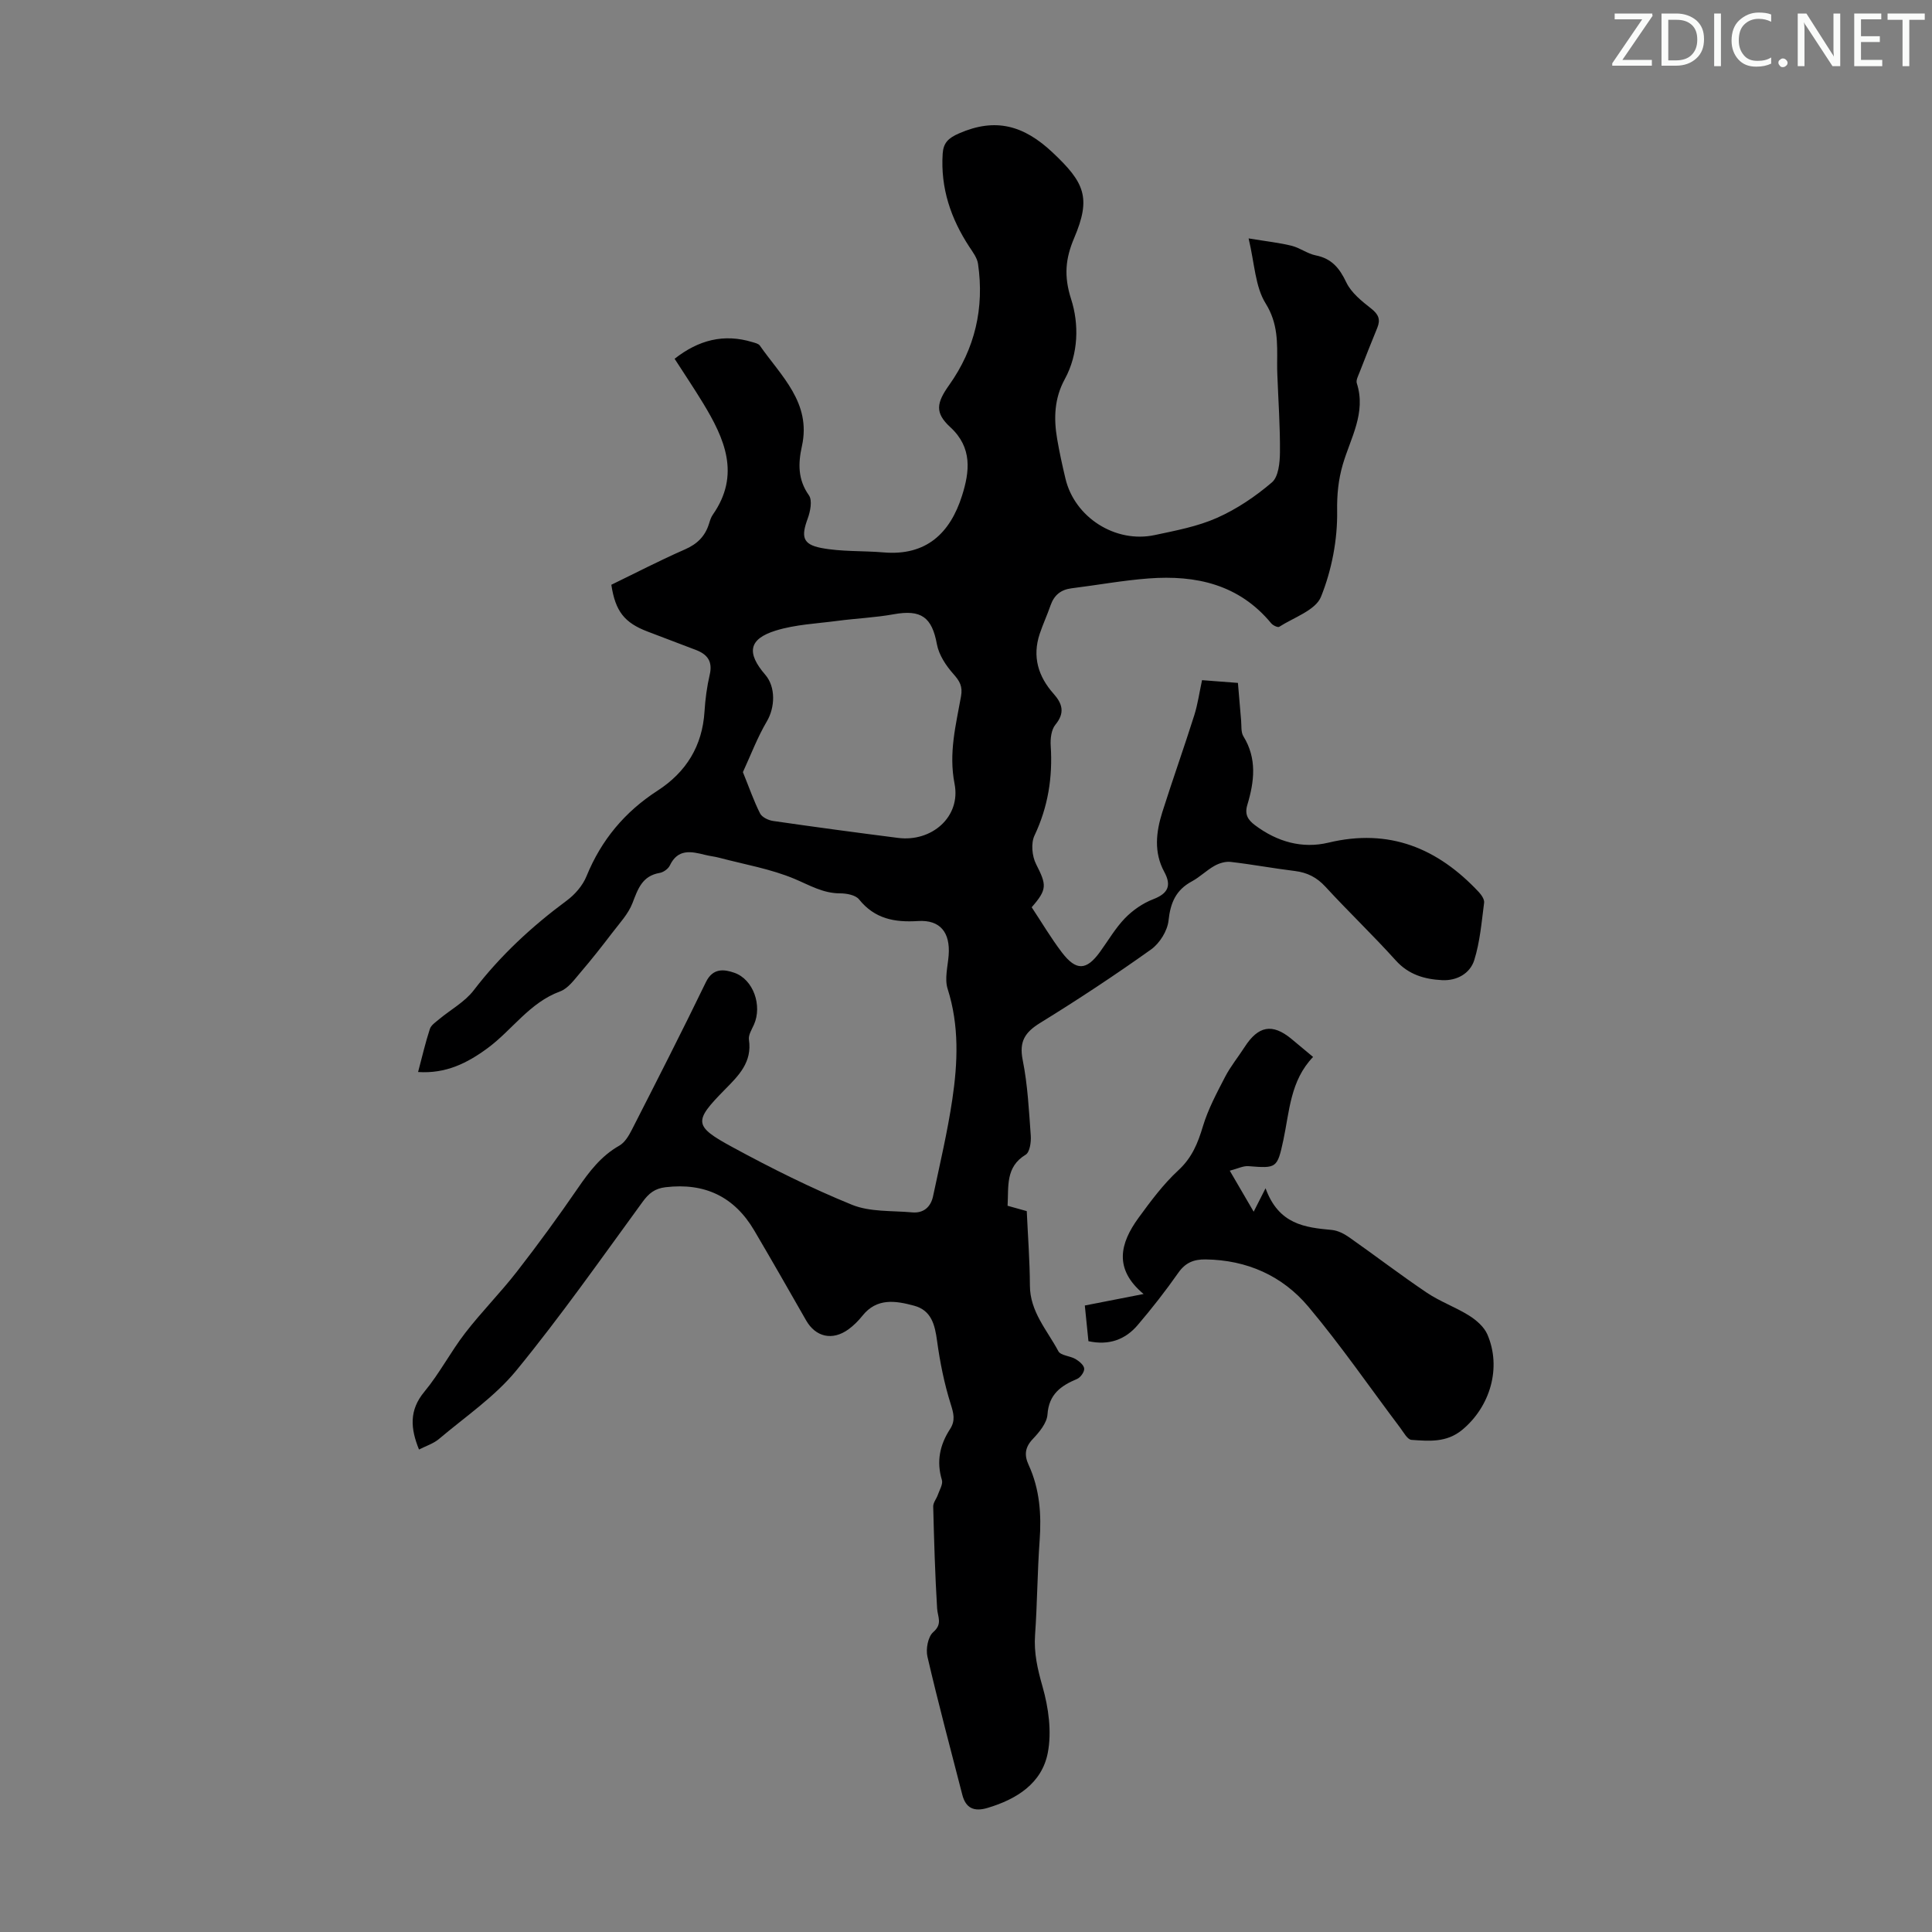 <svg enable-background="new 0 0 400 400" viewBox="0 0 400 400" xmlns="http://www.w3.org/2000/svg"><rect x="0" y="0" width="400" height="400" fill="#808080" stroke="none"/><g fill="#fafbfa"><path d="m342.2 3.2-6.3 9.2h6.1v1.2h-8.2v-.5l6.2-9.1h-5.7v-1.2h7.8v.4z"/><path d="m344 13.7v-10.9h3.1c1.6 0 3 .5 4.1 1.4 1.1 1 1.6 2.2 1.6 3.9s-.5 3-1.6 4-2.5 1.5-4.2 1.5h-3zm1.4-9.6v8.4h1.6c1.4 0 2.5-.4 3.2-1.1.8-.8 1.2-1.8 1.2-3.2s-.4-2.4-1.2-3.1-1.8-1-3.1-1z"/><path d="m356.3 2.8v10.9h-1.4v-10.9z"/><path d="m366.6 13.2c-.8.4-1.8.6-3 .6-1.6 0-2.8-.5-3.7-1.5s-1.4-2.3-1.4-3.9c0-1.7.5-3.2 1.6-4.2s2.4-1.6 4-1.6c1 0 1.9.1 2.6.4v1.5c-.8-.4-1.6-.6-2.6-.6-1.2 0-2.2.4-3 1.2s-1.1 1.9-1.1 3.3c0 1.3.4 2.3 1.1 3.1s1.6 1.1 2.8 1.1c1.1 0 2-.2 2.8-.7v1.3z"/><path d="m368.2 13c0-.3.1-.5.3-.6.2-.2.4-.3.6-.3.3 0 .5.1.7.3s.3.4.3.6-.1.5-.3.6c-.2.2-.4.3-.7.3s-.5-.1-.6-.3c-.2-.2-.3-.4-.3-.6z"/><path d="m381.1 13.7h-1.7l-5.5-8.4c-.2-.2-.3-.5-.4-.7 0 .2.1.8.1 1.5v7.6h-1.4v-10.9h1.8l5.3 8.3c.3.4.4.6.4.8 0-.3-.1-.8-.1-1.6v-7.5h1.4v10.9z"/><path d="m389.7 13.7h-5.8v-10.9h5.6v1.2h-4.2v3.5h3.9v1.2h-3.9v3.7h4.4z"/><path d="m398.4 4.1h-3.1v9.6h-1.4v-9.6h-3.1v-1.3h7.7v1.3z"/></g><path d="m258.51 49.36c3.81.63 6.41.9 8.93 1.53 1.71.43 3.25 1.64 4.96 1.98 3.31.66 4.93 2.63 6.34 5.6 1.03 2.16 3.21 3.89 5.18 5.44 1.49 1.18 1.93 2.24 1.24 3.94-1.26 3.08-2.49 6.17-3.69 9.27-.28.72-.76 1.61-.56 2.22 1.98 6.14-1.3 11.34-2.9 16.83-.92 3.16-1.22 6.21-1.17 9.64.09 5.94-1.12 12.22-3.34 17.74-1.12 2.8-5.61 4.27-8.65 6.22-.29.19-1.29-.28-1.65-.71-6.65-8.06-15.58-10.04-25.38-9.3-5.34.4-10.63 1.38-15.96 2.04-2.22.28-3.61 1.41-4.35 3.52-.69 2-1.59 3.93-2.26 5.94-1.55 4.69-.31 8.78 2.88 12.37 1.83 2.06 2.4 3.95.38 6.41-.86 1.04-1.07 2.93-.97 4.4.42 6.49-.55 12.61-3.36 18.55-.76 1.6-.51 4.27.33 5.92 2.19 4.31 2.34 5.2-.91 8.93 2.07 3.12 3.99 6.38 6.27 9.37 2.95 3.85 5.07 3.72 7.85-.1 1.71-2.35 3.19-4.93 5.19-7 1.61-1.66 3.7-3.11 5.86-3.94 3-1.16 3.86-2.75 2.28-5.66-2.2-4.05-1.7-8.25-.4-12.38 2.12-6.7 4.49-13.33 6.61-20.04.73-2.31 1.06-4.74 1.61-7.27 2.53.19 4.84.37 7.43.57.23 2.7.43 5.24.66 7.78.1 1.11-.06 2.41.47 3.27 2.86 4.62 2.26 9.4.82 14.19-.6 1.98.1 3.11 1.6 4.23 4.56 3.42 9.75 4.91 15.2 3.6 12.6-3.02 22.61 1.15 31.11 10.22.55.59 1.2 1.53 1.11 2.22-.52 3.99-.85 8.08-2.04 11.88-.87 2.77-3.6 4.31-6.67 4.15-3.61-.19-6.9-1.12-9.56-4.06-4.72-5.24-9.83-10.11-14.6-15.3-1.79-1.94-3.75-2.92-6.31-3.24-4.44-.54-8.84-1.37-13.28-1.88-1.09-.13-2.38.26-3.36.81-1.65.92-3.03 2.33-4.69 3.22-3.31 1.78-4.44 4.44-4.83 8.12-.23 2.13-1.83 4.7-3.61 5.97-7.46 5.32-15.12 10.38-22.93 15.19-3.16 1.95-4.43 3.83-3.65 7.71 1.03 5.13 1.29 10.43 1.67 15.67.09 1.32-.2 3.41-1.06 3.93-4.21 2.55-3.51 6.57-3.74 10.57 1.28.36 2.53.7 3.97 1.11.23 5.14.63 10.26.65 15.39.01 5.44 3.57 9.25 5.89 13.61.48.91 2.42.96 3.55 1.62.76.45 1.73 1.25 1.8 1.97.07.68-.76 1.85-1.46 2.15-3.36 1.41-5.85 3.16-6.14 7.36-.12 1.77-1.69 3.66-3.03 5.07-1.65 1.74-1.81 3.35-.87 5.38 2.3 5.01 2.67 10.27 2.27 15.72-.47 6.47-.48 12.98-.94 19.45-.27 3.76.52 7.13 1.55 10.74 1.24 4.36 1.93 9.34 1.08 13.71-1.23 6.31-6.43 9.59-12.47 11.39-2.77.83-4.51.08-5.23-2.74-2.45-9.51-4.99-19-7.21-28.56-.37-1.58.1-4.15 1.2-5.1 1.97-1.71.91-3.14.8-4.9-.43-7.03-.63-14.07-.81-21.11-.02-.79.67-1.58.95-2.39.35-1.02 1.11-2.22.85-3.09-1.17-3.85-.42-7.3 1.68-10.53 1.16-1.79.75-3.27.13-5.24-1.33-4.23-2.21-8.64-2.81-13.03-.45-3.35-1.18-6.33-4.76-7.29-3.81-1.03-7.71-1.67-10.7 2.09-.83 1.04-1.81 2.02-2.88 2.8-3.33 2.42-6.81 1.6-8.78-1.86-3.55-6.22-7.1-12.43-10.73-18.6-4.13-7.02-10.26-9.92-18.36-8.96-2.23.26-3.48 1.27-4.77 3.05-8.57 11.74-16.93 23.66-26.13 34.89-4.46 5.44-10.55 9.56-16 14.17-1.15.98-2.72 1.46-4.15 2.2-1.76-4.35-2.09-8.12 1.12-11.98 3.13-3.77 5.42-8.23 8.42-12.12 3.39-4.4 7.34-8.37 10.74-12.75 4.38-5.63 8.59-11.41 12.63-17.29 2.37-3.45 4.81-6.65 8.55-8.77 1.14-.64 1.98-2.06 2.61-3.3 5.18-10.15 10.36-20.3 15.33-30.56 1.45-3 3.81-2.66 5.88-1.94 3.97 1.38 5.81 6.81 4.07 10.73-.45 1.01-1.19 2.16-1.04 3.13.69 4.67-2.13 7.43-5.01 10.35-6.46 6.57-6.48 7.51 1.63 11.91 8.03 4.36 16.25 8.47 24.7 11.91 3.76 1.53 8.3 1.2 12.49 1.58 2.35.21 3.84-1.13 4.31-3.34 1.41-6.65 2.98-13.29 3.98-20 1.14-7.65 1.46-15.32-.96-22.93-.67-2.09.03-4.65.21-6.98.35-4.68-1.73-7.36-6.34-7.07-4.87.31-8.97-.45-12.21-4.48-.73-.91-2.59-1.25-3.93-1.25-3.5 0-6.27-1.66-9.36-2.97-4.95-2.09-10.4-3.01-15.65-4.4-.97-.26-1.98-.35-2.95-.6-2.87-.72-5.62-1.31-7.29 2.2-.34.71-1.33 1.41-2.11 1.54-3.61.62-4.49 3.3-5.62 6.24-.86 2.24-2.66 4.15-4.16 6.12-2.14 2.8-4.32 5.58-6.61 8.25-1.26 1.47-2.56 3.32-4.24 3.93-6.3 2.32-9.87 7.95-14.95 11.71-4.24 3.13-8.67 5.35-14.43 4.97.84-3.15 1.51-6.08 2.44-8.92.26-.8 1.22-1.42 1.94-2.03 2.39-1.99 5.29-3.56 7.13-5.96 5.51-7.19 12.01-13.21 19.25-18.57 1.71-1.26 3.32-3.12 4.11-5.06 3.06-7.51 7.94-13.34 14.72-17.72 5.9-3.82 9.26-9.22 9.71-16.37.16-2.56.5-5.14 1.08-7.63.64-2.74-.47-4.21-2.85-5.12-3.34-1.27-6.67-2.54-10.01-3.81-4.79-1.82-6.68-4.19-7.51-9.69 4.99-2.42 10.03-5.04 15.22-7.31 2.57-1.12 4.21-2.74 5.01-5.35.2-.64.4-1.31.78-1.85 5.79-8.29 2.44-15.77-2.04-23.13-1.85-3.04-3.84-6-5.87-9.15 4.95-3.89 10.2-5.26 16.14-3.44.53.16 1.22.31 1.5.7 4.4 6.31 10.7 11.84 8.72 20.82-.79 3.56-.88 6.91 1.45 10.19.74 1.05.29 3.34-.26 4.83-1.36 3.69-1.08 5.31 2.76 6.06 4.23.82 8.65.56 12.97.93 8.83.75 13.78-4 16.23-11.75 1.57-4.96 2.19-9.93-2.43-14.18-3.24-2.97-2.87-5.01-.25-8.7 5.36-7.54 7.32-15.98 5.99-25.12-.18-1.23-1.07-2.41-1.79-3.5-3.85-5.87-5.99-12.19-5.53-19.3.15-2.26 1.18-3.24 3.38-4.2 7.56-3.31 13.41-1.67 19.38 3.95 6.61 6.22 8.03 9.34 4.46 17.72-1.79 4.21-2.17 7.85-.62 12.66 1.63 5.07 1.56 11.28-1.32 16.55-2.17 3.97-2.31 8.11-1.58 12.37.47 2.75 1.07 5.49 1.72 8.21 1.89 8.02 10.32 13.44 18.48 11.7 4.36-.93 8.86-1.77 12.89-3.56 4.1-1.82 7.97-4.43 11.38-7.35 1.36-1.16 1.64-4.09 1.66-6.21.05-5.36-.34-10.72-.54-16.08-.03-.78-.05-1.57-.04-2.35.03-4.27.19-8.25-2.36-12.37-2.2-3.5-2.29-8.22-3.55-13.5zm-104.7 110.5c1.35 3.33 2.28 6.04 3.56 8.56.4.78 1.71 1.41 2.68 1.55 8.62 1.25 17.25 2.41 25.89 3.51 6.93.89 13.04-4.34 11.69-11.21-1.25-6.39.28-12.15 1.34-18.11.37-2.07-.28-3.15-1.58-4.62-1.53-1.72-3-3.94-3.41-6.14-1.03-5.62-3.24-7.26-8.97-6.22-3.83.69-7.75.85-11.61 1.36-4.29.57-8.72.75-12.81 2.02-5.6 1.74-6.06 4.61-2.15 9.14 2.2 2.55 2.02 6.77.34 9.63-1.97 3.34-3.35 7.02-4.97 10.53z" fill="#000001"/><path d="m271.86 218.83c-4.73 4.92-4.88 11.26-6.16 17.24-1.26 5.84-1.42 5.83-7.24 5.37-1.07-.08-2.19.51-3.85.94 1.67 2.86 3.01 5.16 4.95 8.49.96-1.9 1.46-2.89 2.46-4.85 2.73 7.51 8.16 8.11 13.72 8.63 1.24.12 2.54.78 3.59 1.52 5.4 3.79 10.64 7.81 16.11 11.49 2.74 1.84 5.94 2.97 8.74 4.73 1.49.94 3.07 2.31 3.75 3.86 3.01 6.91.59 14.99-5.19 19.78-3.25 2.69-6.88 2.33-10.51 2.08-.84-.06-1.64-1.58-2.34-2.51-6.32-8.38-12.27-17.05-19.01-25.07-5.37-6.39-12.71-9.67-21.28-9.78-2.43-.03-4.17.66-5.64 2.76-2.63 3.75-5.46 7.37-8.43 10.85-2.56 2.99-5.91 4.24-10.18 3.32-.24-2.35-.47-4.66-.75-7.39 3.89-.76 7.63-1.49 12.17-2.38-6.27-5.21-4.84-10.55-1.07-15.74 2.53-3.47 5.14-6.99 8.27-9.88 2.82-2.6 4.03-5.6 5.08-9.1 1.07-3.55 2.87-6.91 4.59-10.23 1.12-2.17 2.7-4.09 4.03-6.16 2.84-4.43 5.75-4.96 9.68-1.73 1.45 1.19 2.89 2.41 4.51 3.76z" fill="#000001"/></svg>